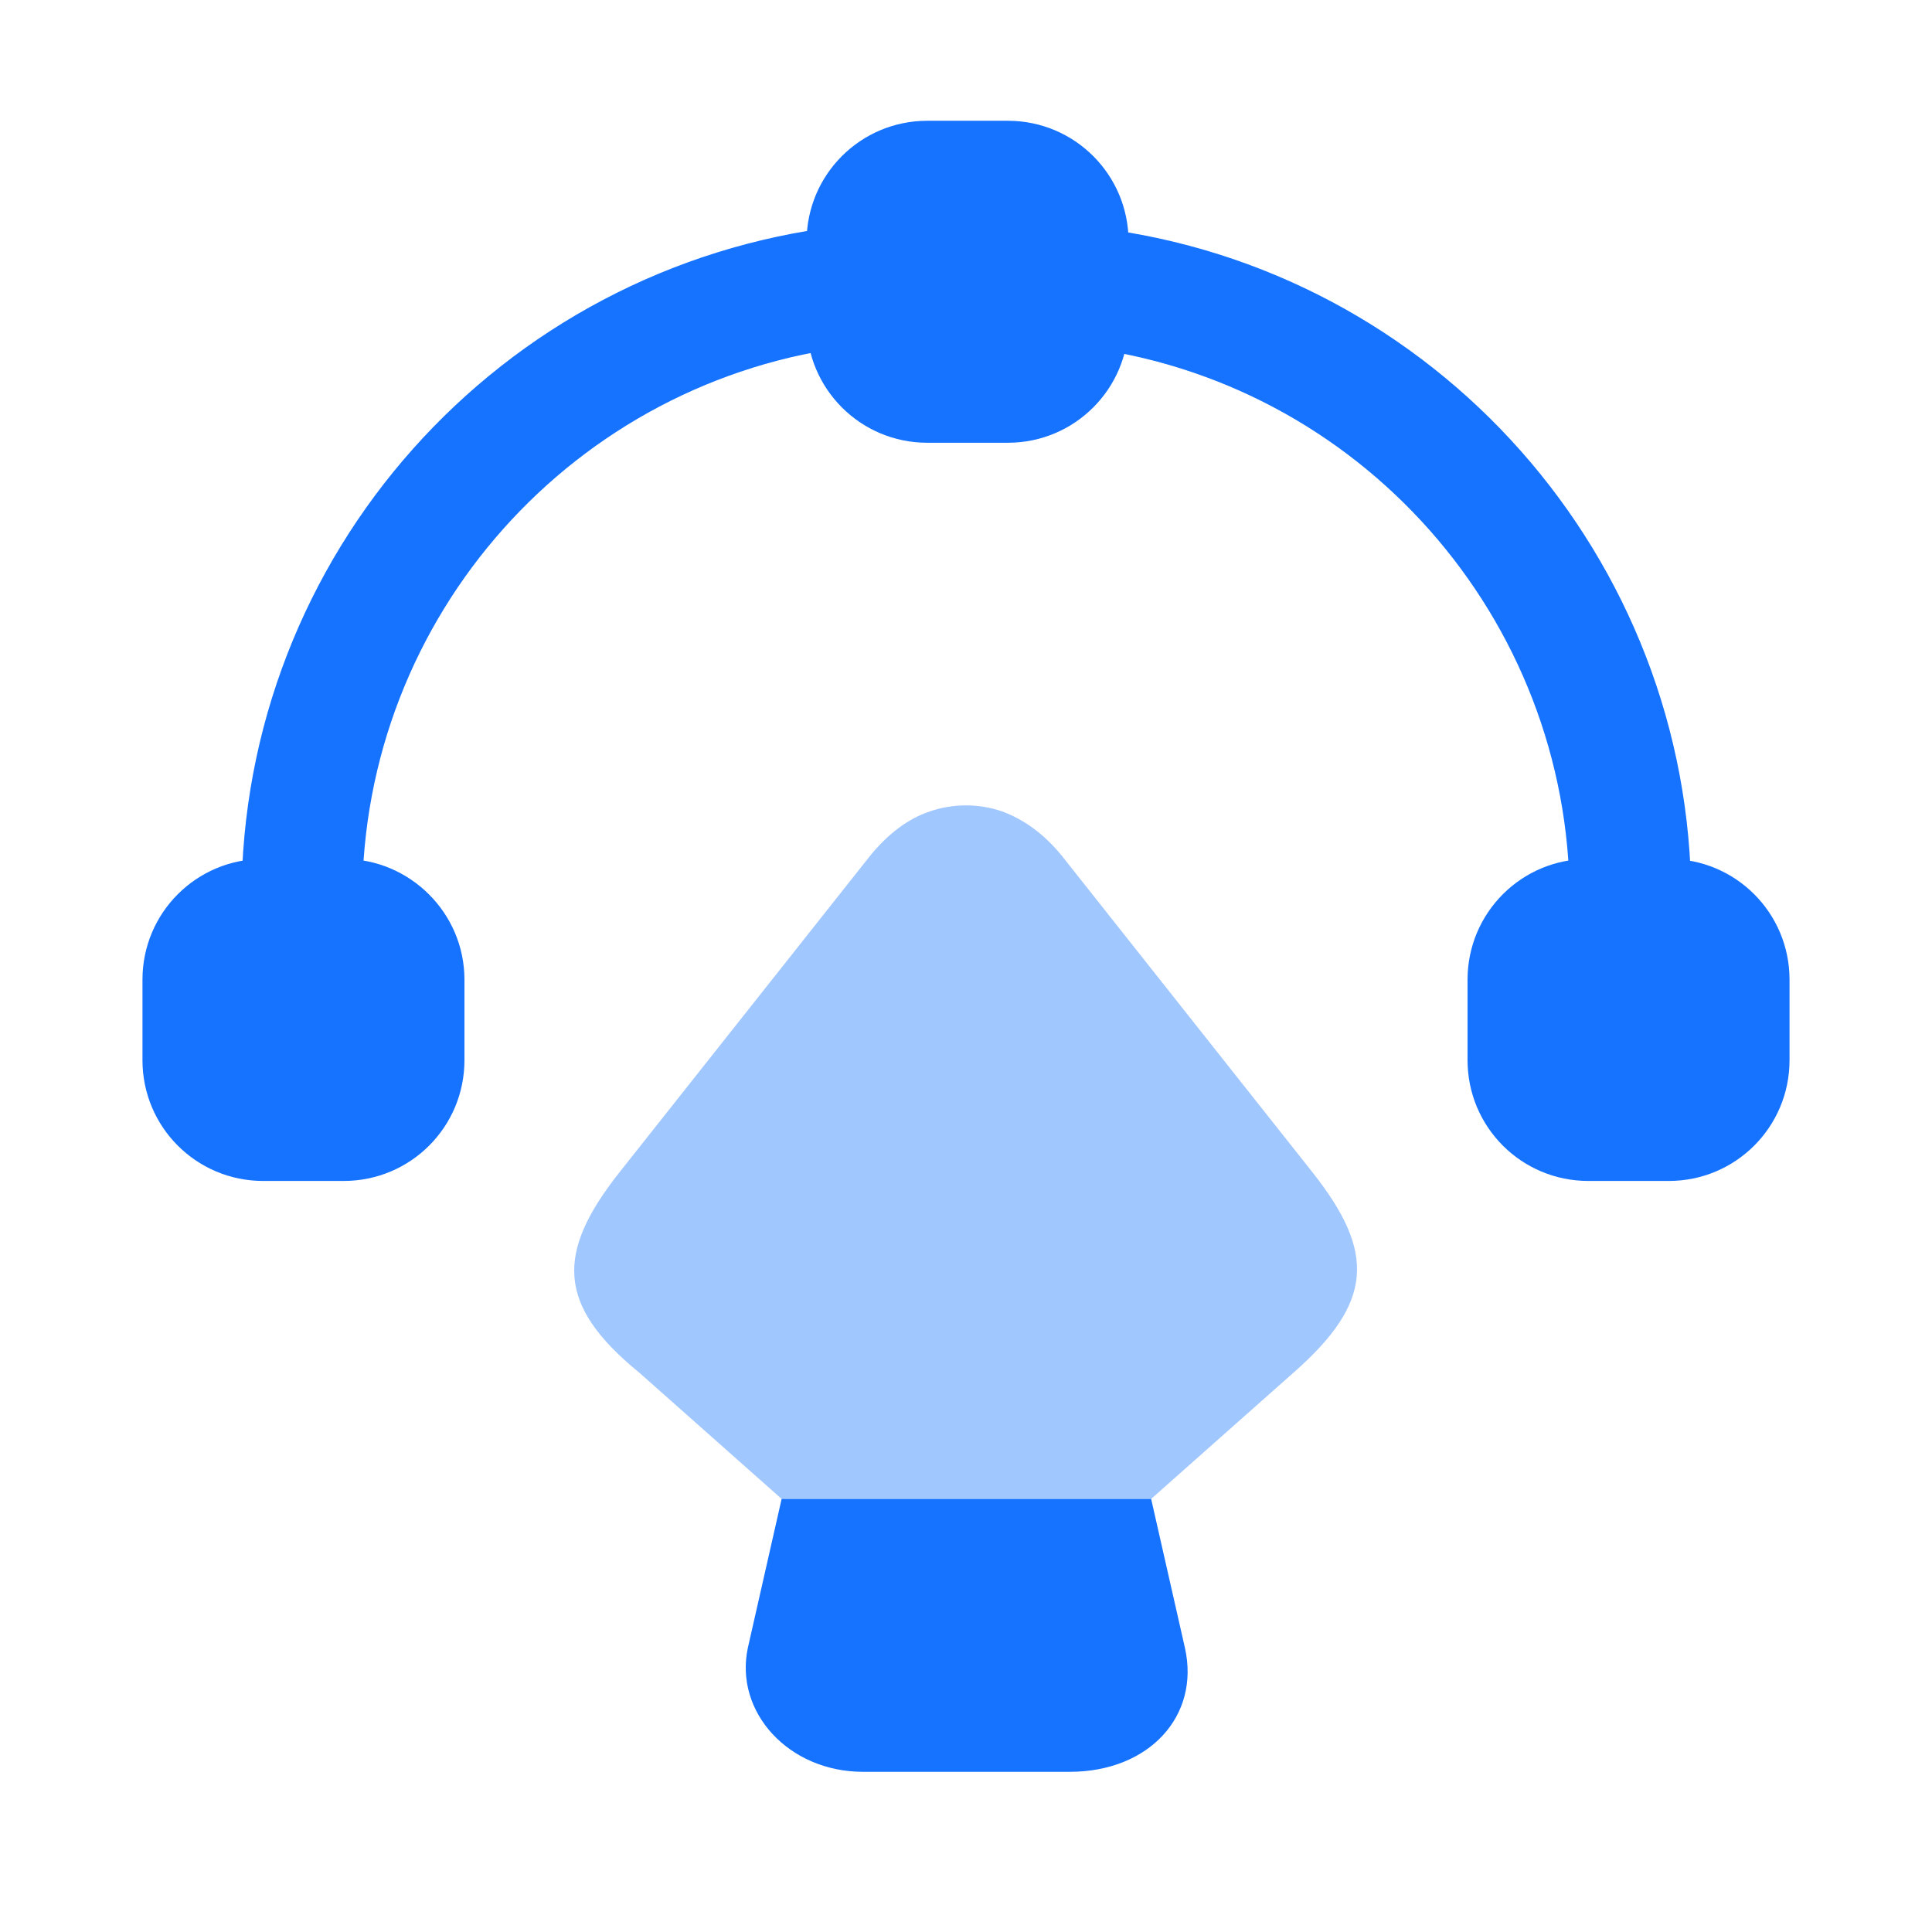 <svg width="35" height="35" viewBox="0 0 35 35" fill="none" xmlns="http://www.w3.org/2000/svg">
<path d="M18.258 2.188H16.799C15.589 2.188 14.612 3.165 14.612 4.375V5.833C14.612 7.044 15.589 8.021 16.799 8.021H18.258C19.468 8.021 20.445 7.044 20.445 5.833V4.375C20.445 3.165 19.468 2.188 18.258 2.188Z" fill="#1673FF"/>
<path d="M6.226 15.56H4.768C3.558 15.56 2.581 16.537 2.581 17.748V19.206C2.581 20.417 3.558 21.394 4.768 21.394H6.226C7.437 21.394 8.414 20.417 8.414 19.206V17.748C8.414 16.537 7.422 15.56 6.226 15.56Z" fill="#1673FF"/>
<path d="M30.232 15.56H28.774C27.563 15.56 26.586 16.537 26.586 17.748V19.206C26.586 20.417 27.563 21.394 28.774 21.394H30.232C31.442 21.394 32.419 20.417 32.419 19.206V17.748C32.419 16.537 31.442 15.56 30.232 15.56Z" fill="#1673FF"/>
<path d="M5.469 17.383C4.871 17.383 4.375 16.887 4.375 16.289C4.375 10.062 9.042 4.827 15.225 4.098C15.808 4.039 16.363 4.462 16.435 5.06C16.508 5.658 16.071 6.198 15.473 6.271C10.398 6.868 6.562 11.171 6.562 16.289C6.562 16.887 6.067 17.383 5.469 17.383Z" fill="#1673FF"/>
<path d="M29.53 17.383C28.932 17.383 28.436 16.887 28.436 16.289C28.436 11.2 24.63 6.898 19.584 6.285C18.986 6.212 18.563 5.673 18.636 5.075C18.709 4.477 19.263 4.054 19.861 4.127C26.001 4.871 30.638 10.106 30.638 16.304C30.623 16.887 30.142 17.383 29.53 17.383Z" fill="#1673FF"/>
<path d="M19.381 32.098H15.633C14.291 32.098 13.3 31.019 13.548 29.852L14.16 27.154H20.854L21.466 29.852C21.744 31.092 20.81 32.098 19.381 32.098Z" fill="#1673FF"/>
<path opacity="0.4" d="M23.435 24.865L20.854 27.154H14.16L11.579 24.865C10.077 23.64 10.077 22.692 11.214 21.248L15.764 15.502C16.085 15.108 16.45 14.831 16.843 14.7C17.266 14.554 17.733 14.554 18.156 14.7C18.55 14.846 18.914 15.108 19.235 15.502L23.785 21.248C24.923 22.692 24.879 23.596 23.435 24.865Z" fill="#1673FF"/>
</svg>
